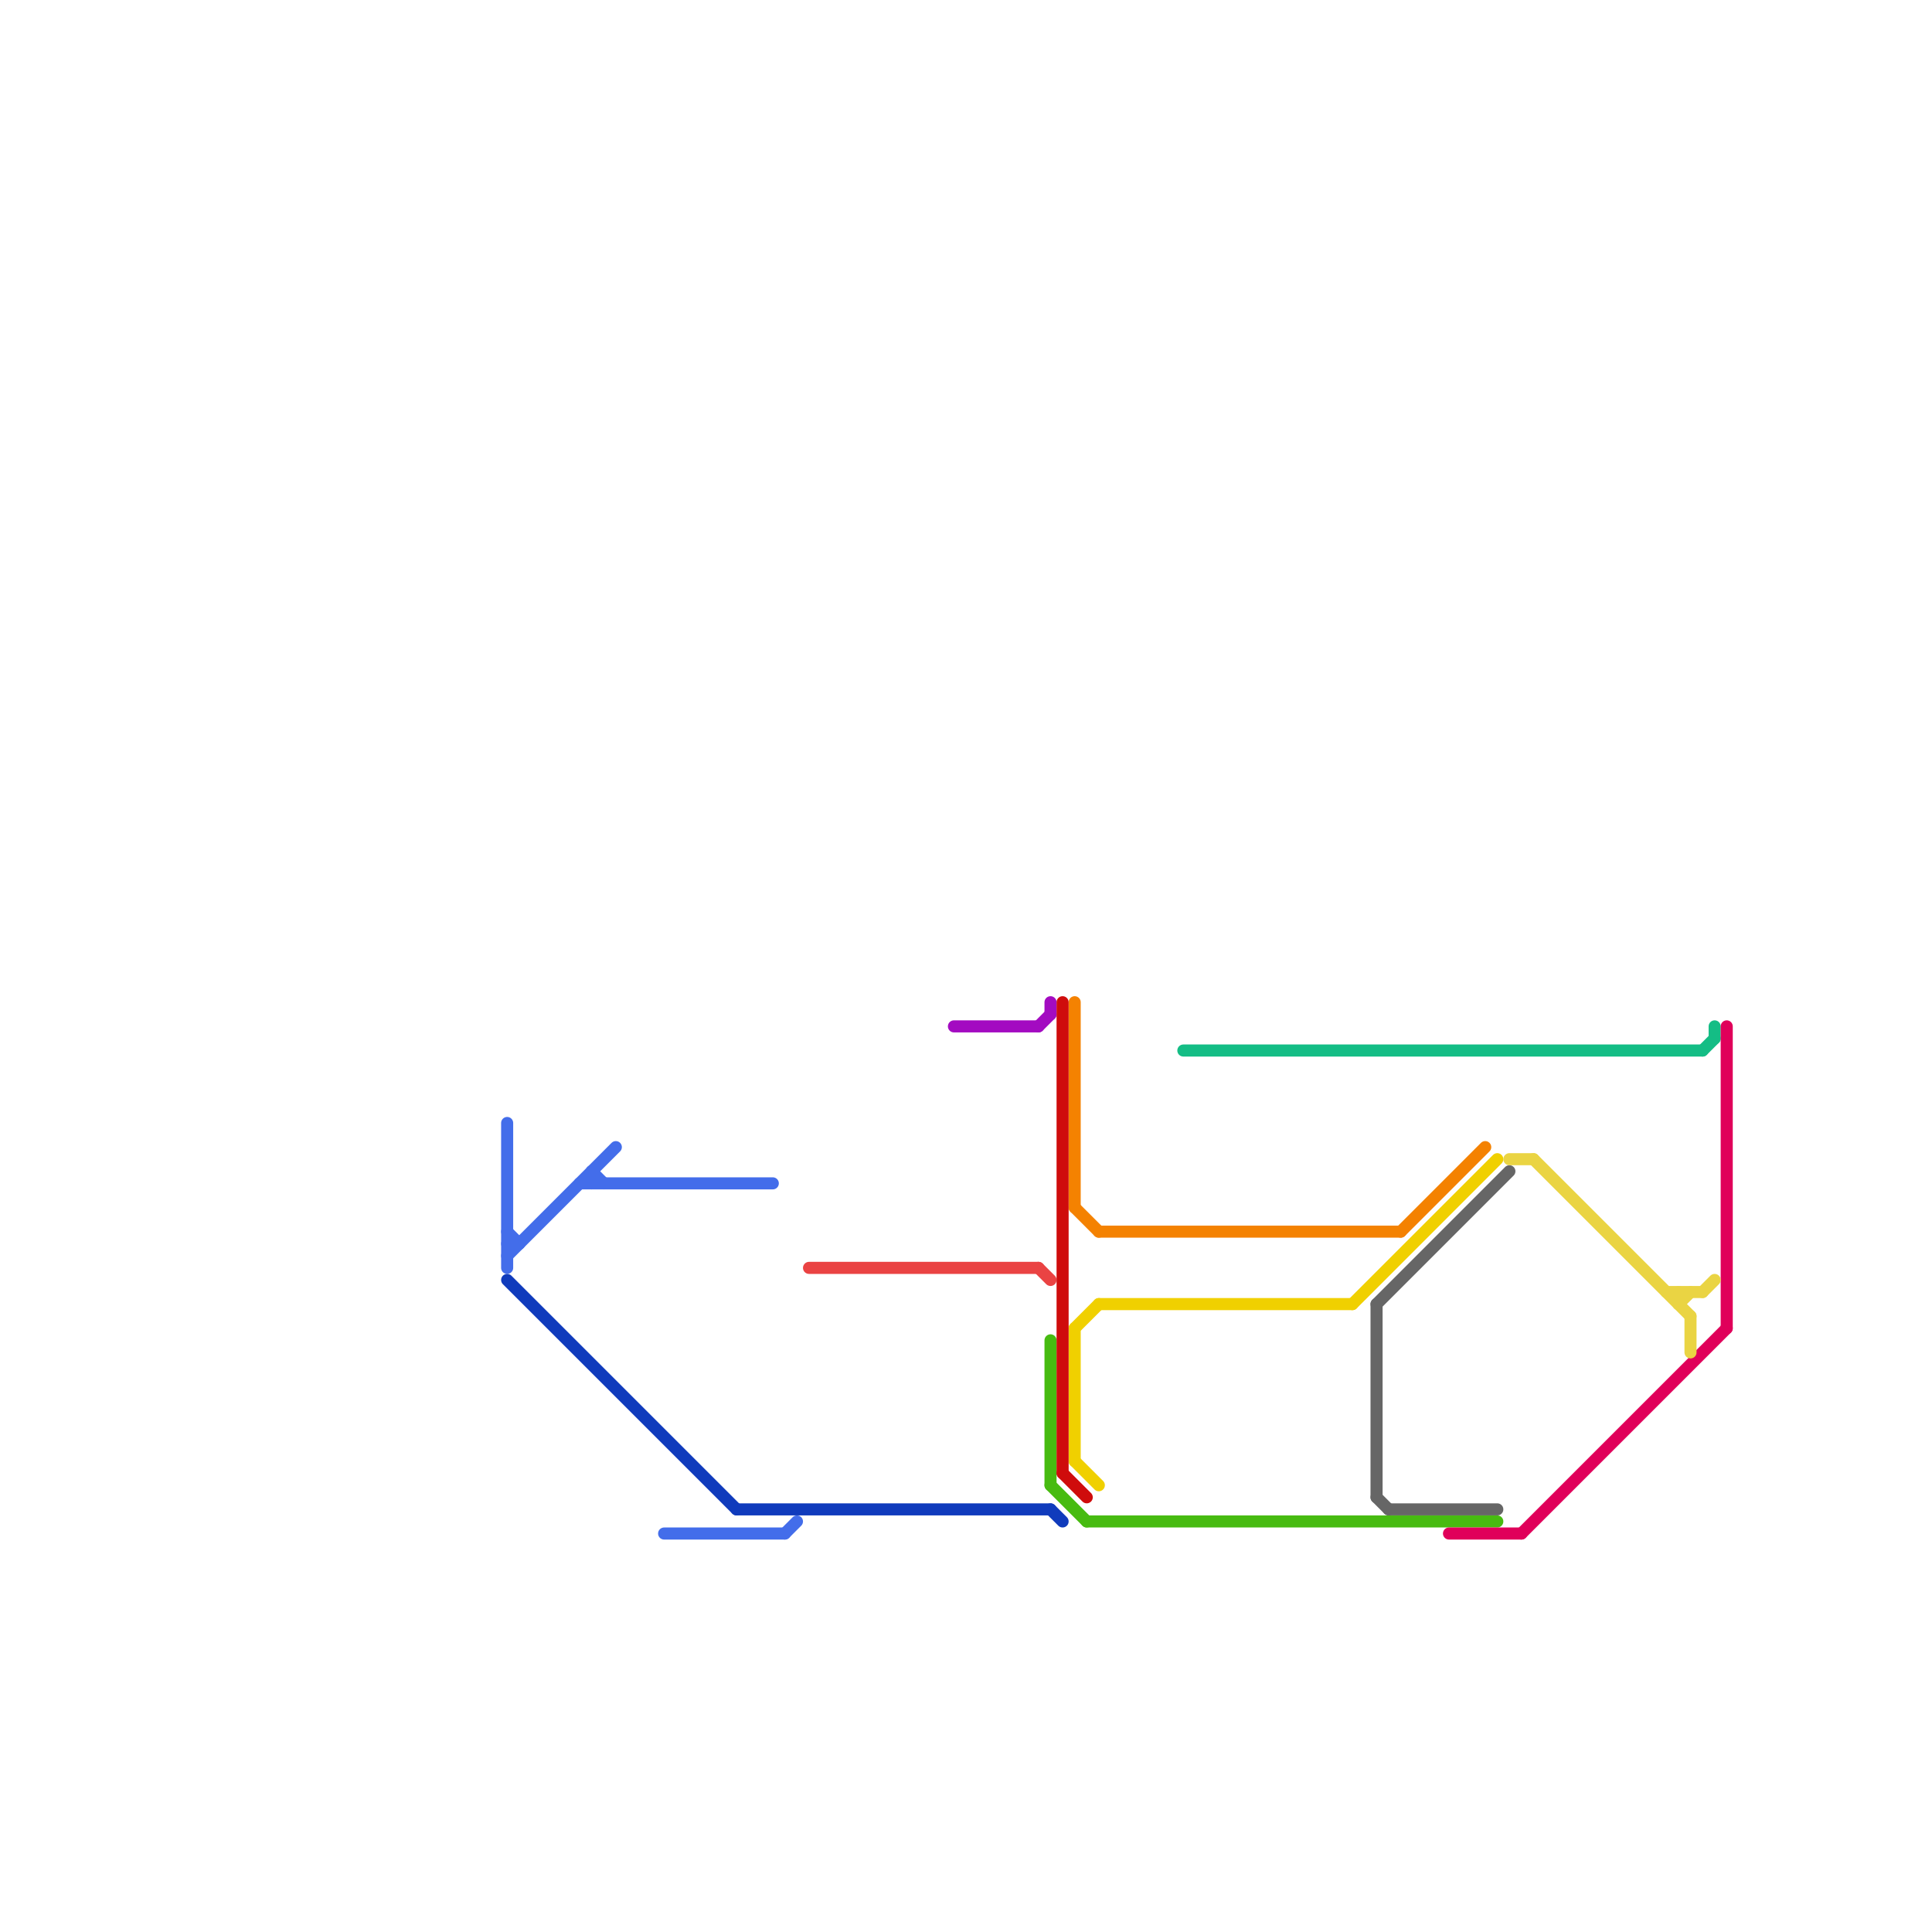 
<svg version="1.1" xmlns="http://www.w3.org/2000/svg" viewBox="0 0 160 160">
<style>text { font: 1px Helvetica; font-weight: 600; white-space: pre; dominant-baseline: central; } line { stroke-width: 1; fill: none; stroke-linecap: round; stroke-linejoin: round; } .c0 { stroke: #f48201 } .c1 { stroke: #f0d000 } .c2 { stroke: #47bb11 } .c3 { stroke: #14bd85 } .c4 { stroke: #666666 } .c5 { stroke: #e0005a } .c6 { stroke: #ead443 } .c7 { stroke: #436dea } .c8 { stroke: #103bbc } .c9 { stroke: #ea4343 } .c10 { stroke: #a30bc1 } .c11 { stroke: #cf0c0c }</style><defs><g id="wm-xf"><circle r="1.2" fill="#000"/><circle r="0.9" fill="#fff"/><circle r="0.6" fill="#000"/><circle r="0.3" fill="#fff"/></g><g id="wm"><circle r="0.6" fill="#000"/><circle r="0.3" fill="#fff"/></g></defs><line class="c0" x1="91" y1="102" x2="116" y2="102"/><line class="c0" x1="116" y1="102" x2="123" y2="95"/><line class="c0" x1="89" y1="83" x2="89" y2="100"/><line class="c0" x1="89" y1="100" x2="91" y2="102"/><line class="c1" x1="91" y1="108" x2="112" y2="108"/><line class="c1" x1="112" y1="108" x2="124" y2="96"/><line class="c1" x1="89" y1="110" x2="89" y2="121"/><line class="c1" x1="89" y1="110" x2="91" y2="108"/><line class="c1" x1="89" y1="121" x2="91" y2="123"/><line class="c2" x1="87" y1="111" x2="87" y2="123"/><line class="c2" x1="90" y1="126" x2="124" y2="126"/><line class="c2" x1="87" y1="123" x2="90" y2="126"/><line class="c3" x1="142" y1="85" x2="142" y2="86"/><line class="c3" x1="98" y1="87" x2="141" y2="87"/><line class="c3" x1="141" y1="87" x2="142" y2="86"/><line class="c4" x1="114" y1="124" x2="115" y2="125"/><line class="c4" x1="114" y1="108" x2="114" y2="124"/><line class="c4" x1="114" y1="108" x2="125" y2="97"/><line class="c4" x1="115" y1="125" x2="124" y2="125"/><line class="c5" x1="126" y1="127" x2="143" y2="110"/><line class="c5" x1="120" y1="127" x2="126" y2="127"/><line class="c5" x1="143" y1="85" x2="143" y2="110"/><line class="c6" x1="139" y1="108" x2="140" y2="107"/><line class="c6" x1="138" y1="107" x2="141" y2="107"/><line class="c6" x1="127" y1="96" x2="140" y2="109"/><line class="c6" x1="140" y1="109" x2="140" y2="112"/><line class="c6" x1="141" y1="107" x2="142" y2="106"/><line class="c6" x1="125" y1="96" x2="127" y2="96"/><line class="c6" x1="139" y1="107" x2="139" y2="108"/><line class="c7" x1="49" y1="97" x2="50" y2="98"/><line class="c7" x1="42" y1="103" x2="43" y2="103"/><line class="c7" x1="42" y1="93" x2="42" y2="105"/><line class="c7" x1="55" y1="127" x2="65" y2="127"/><line class="c7" x1="65" y1="127" x2="66" y2="126"/><line class="c7" x1="42" y1="104" x2="51" y2="95"/><line class="c7" x1="48" y1="98" x2="64" y2="98"/><line class="c7" x1="42" y1="102" x2="43" y2="103"/><line class="c7" x1="49" y1="97" x2="49" y2="98"/><line class="c8" x1="87" y1="125" x2="88" y2="126"/><line class="c8" x1="42" y1="106" x2="61" y2="125"/><line class="c8" x1="61" y1="125" x2="87" y2="125"/><line class="c9" x1="86" y1="105" x2="87" y2="106"/><line class="c9" x1="67" y1="105" x2="86" y2="105"/><line class="c10" x1="86" y1="85" x2="87" y2="84"/><line class="c10" x1="79" y1="85" x2="86" y2="85"/><line class="c10" x1="87" y1="83" x2="87" y2="84"/><line class="c11" x1="88" y1="83" x2="88" y2="122"/><line class="c11" x1="88" y1="122" x2="90" y2="124"/>
</svg>
